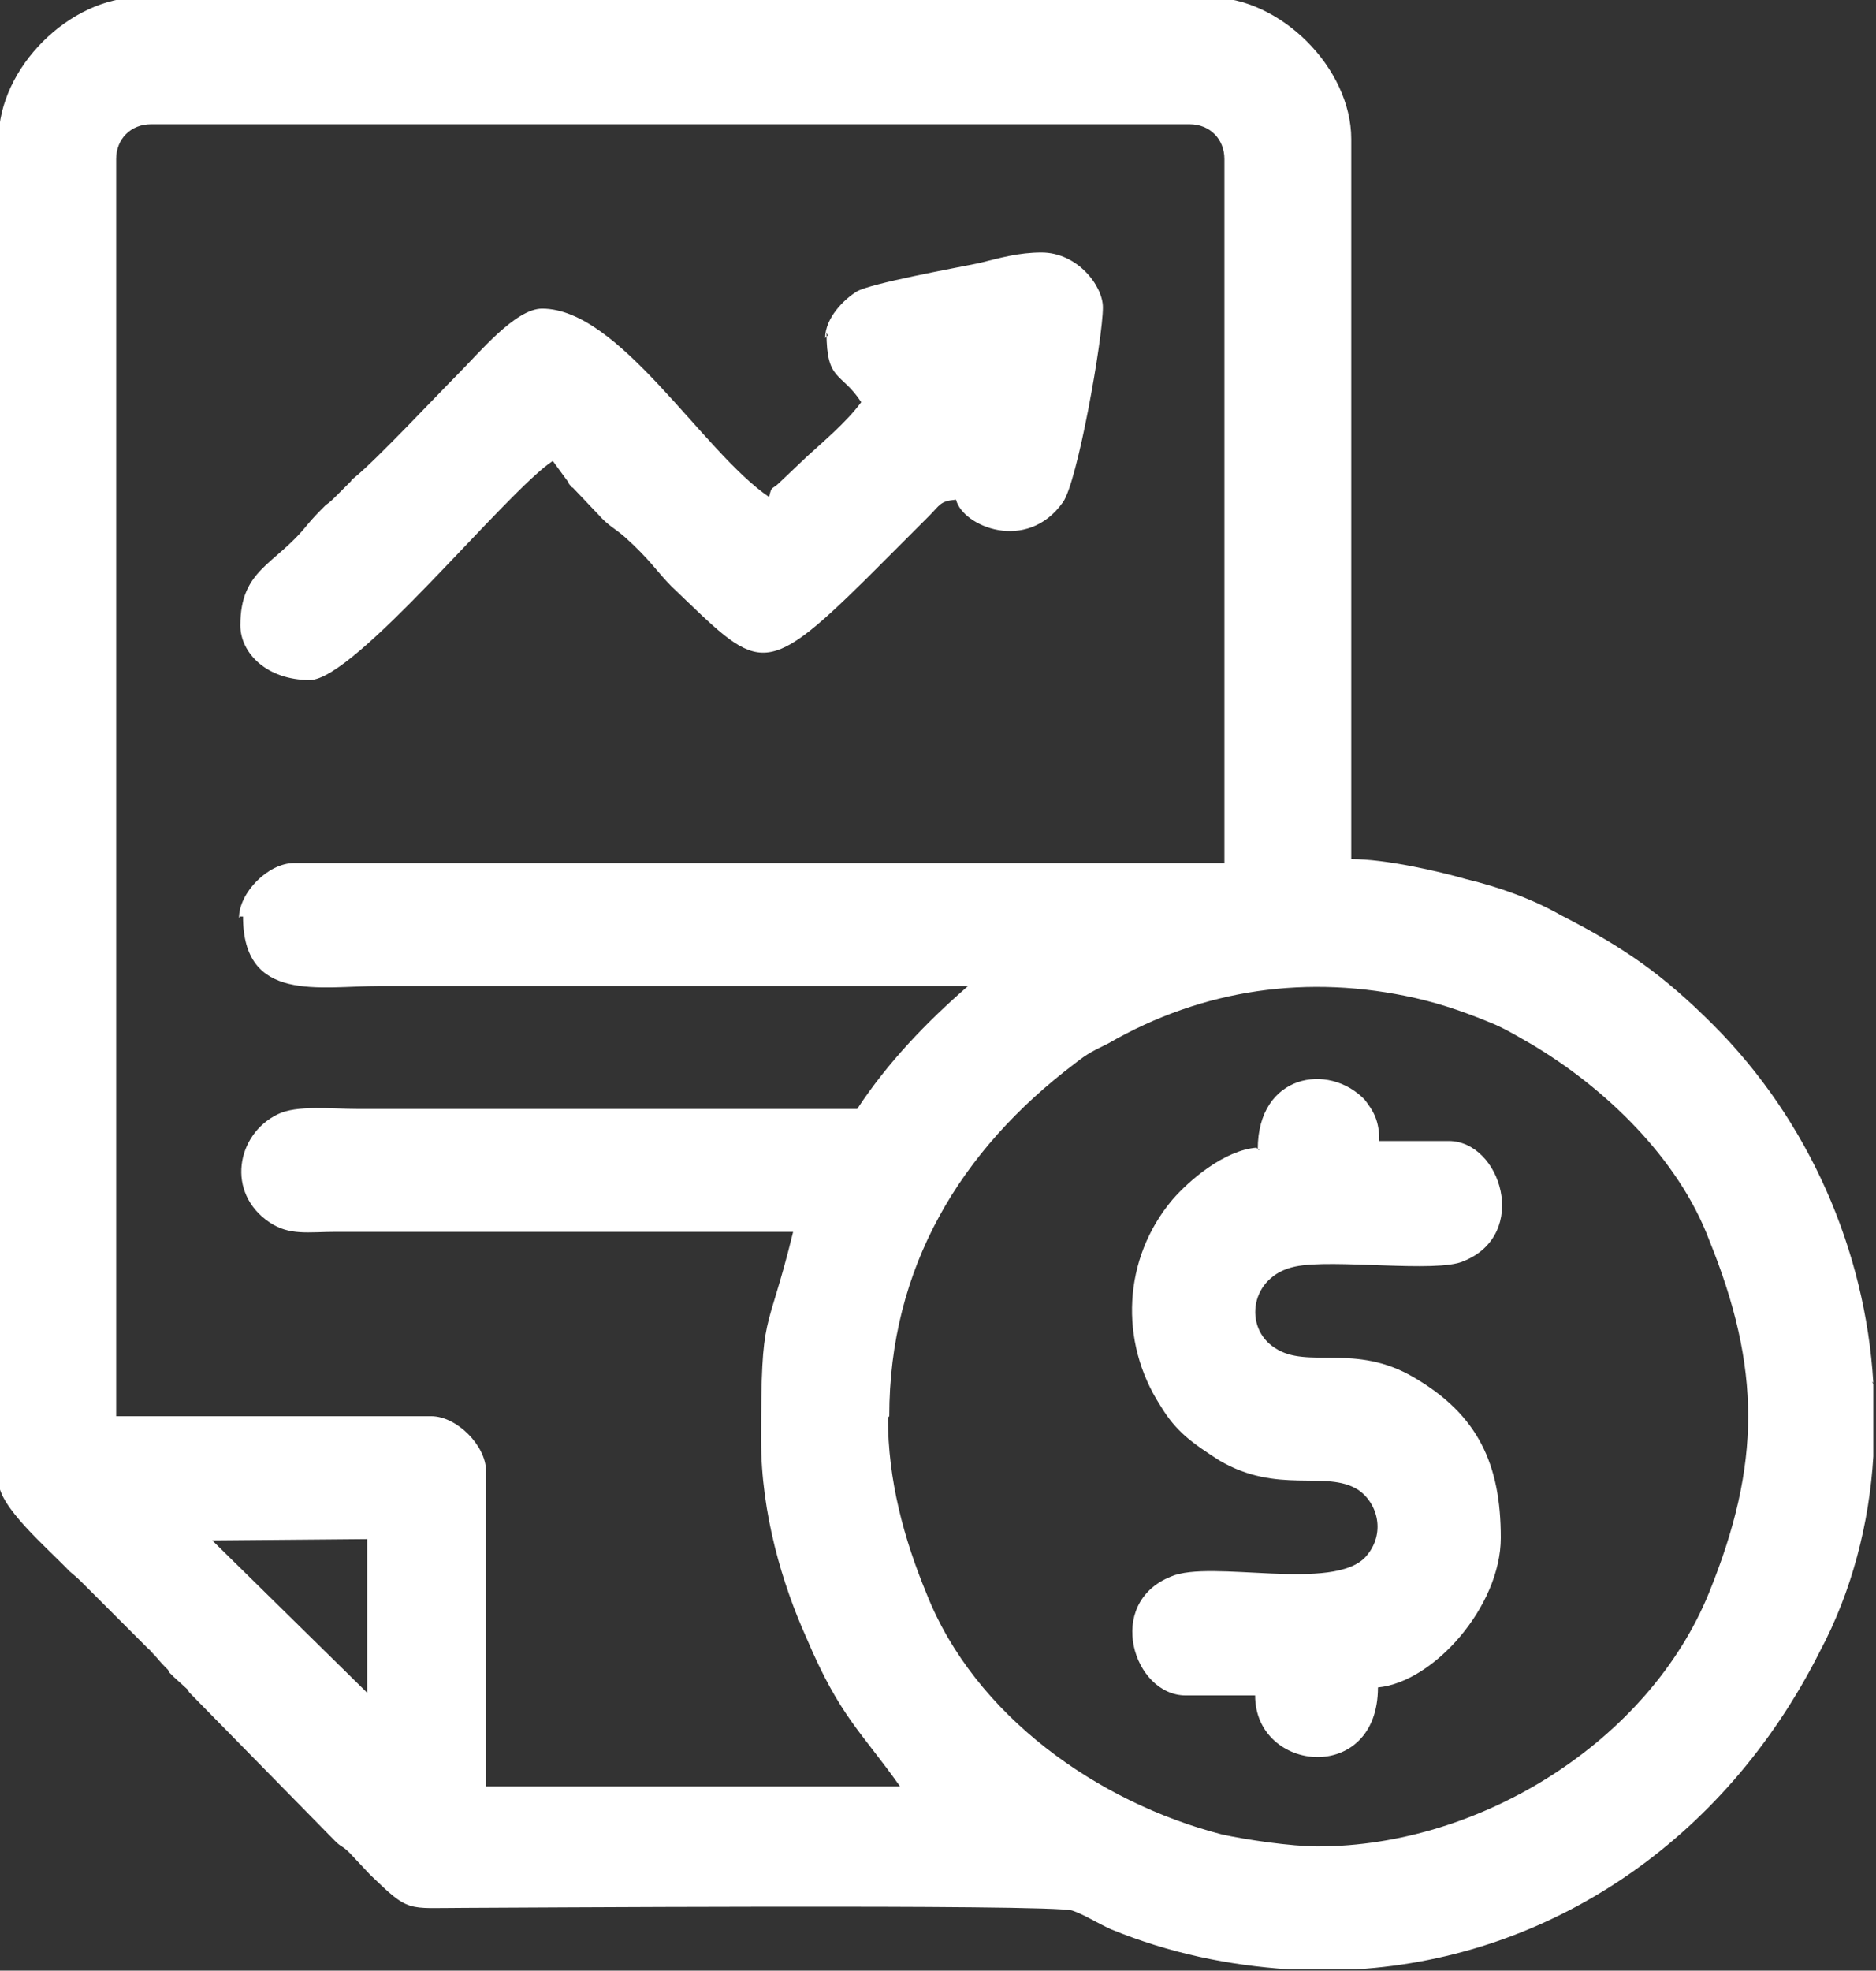 <svg xmlns="http://www.w3.org/2000/svg" xmlns:xlink="http://www.w3.org/1999/xlink" xml:space="preserve" width="1.405in" height="1.475in" style="shape-rendering:geometricPrecision; text-rendering:geometricPrecision; image-rendering:optimizeQuality; fill-rule:evenodd; clip-rule:evenodd" viewBox="0 0 1405 1475"><rect x="0" y="0" width="1405" height="1475" fill="#333333" stroke="none"/> <defs> <style type="text/css"> .fil0 {fill:white} </style> </defs> <g id="Layer_x0020_1">  <path class="fil0" d="M159 1153l116 -1 0 115 -116 -114 0 -1zm1244 -117l0 54c-3,50 -16,101 -40,146 -72,143 -203,229 -347,238l-51 0c-45,-3 -89,-12 -133,-30 -11,-5 -20,-11 -29,-14 -15,-5 -435,-2 -455,-2 -44,0 -41,4 -71,-25l-15 -16c-6,-6 -6,-4 -11,-9l-109 -111c0,0 -1,-1 -1,-2l-11 -10c-1,-1 -2,-2 -3,-3 0,0 -1,-1 -1,-2 -4,-4 -6,-6 -10,-11 -15,-16 12,14 -3,-3l-50 -50c-4,-4 -5,-5 -11,-10 -16,-17 -53,-48 -53,-67l0 -1005c0,-53 53,-106 106,-106l801 0c53,0 106,53 106,106l0 539c26,0 65,9 86,15 25,6 50,15 71,27 47,24 76,44 114,82 72,72 114,169 120,268l0 0 -1 -1zm-737 24c0,-111 53,-199 139,-264 10,-8 15,-10 25,-15 71,-41 150,-52 230,-34 22,5 41,12 60,20 11,5 17,9 26,14 56,33 111,86 134,147 39,96 39,168 0,264 -45,111 -171,190 -293,190 -20,0 -54,-5 -72,-9 -93,-24 -185,-89 -221,-180 -17,-41 -29,-85 -29,-132l0 0zm-484 -374c0,65 57,52 103,52l440 0c-31,27 -60,57 -83,92l-374 0c-20,0 -46,-3 -60,4 -31,15 -39,59 -6,81 15,10 29,7 50,7l342 0c-20,82 -24,55 -24,156 0,55 16,108 34,148 25,59 41,70 70,111l-310 0 0 -236c0,-19 -22,-41 -41,-41l-236 0 0 -941c0,-15 11,-26 26,-26l778 0c15,0 26,11 26,26l0 527 -697 0c-19,0 -41,22 -41,41l1 -1zm437 -437c0,37 11,29 26,52 -11,15 -29,30 -41,41l-20 19c-6,6 -6,2 -8,11 -50,-34 -112,-141 -170,-141 -20,0 -47,33 -64,50 -14,14 -59,62 -76,76 -1,1 -3,2 -3,3l-11 11c-3,3 -5,5 -8,7 -6,6 -9,9 -14,15 -24,30 -50,33 -50,75 0,21 20,41 52,41 34,0 147,-141 182,-164l11 15c0,0 1,1 1,2 1,1 2,3 3,3l19 20c8,9 12,10 20,17 19,17 24,26 35,37 65,62 67,72 146,-6l47 -47c8,-8 8,-11 20,-12 5,20 53,40 80,2 11,-15 30,-123 30,-146 0,-16 -19,-41 -46,-41 -17,0 -31,4 -47,8 -20,4 -80,15 -91,21 -10,6 -24,20 -24,35l1 -1 1 -1zm322 610c-24,2 -50,24 -63,39 -37,44 -40,106 -9,154 12,20 24,28 44,41 44,26 80,7 104,22 15,10 21,33 6,50 -24,27 -116,2 -146,15 -50,20 -28,89 11,89l52 0c0,58 92,67 92,-6 42,-4 92,-61 92,-112 0,-55 -17,-92 -65,-120 -44,-26 -80,-6 -104,-22 -24,-15 -19,-54 15,-61 28,-6 106,5 126,-4 50,-20 28,-90 -11,-90l-52 0c0,-15 -4,-22 -11,-31 -27,-28 -80,-19 -80,37l1 0 0 1z"></path> </g> </svg>